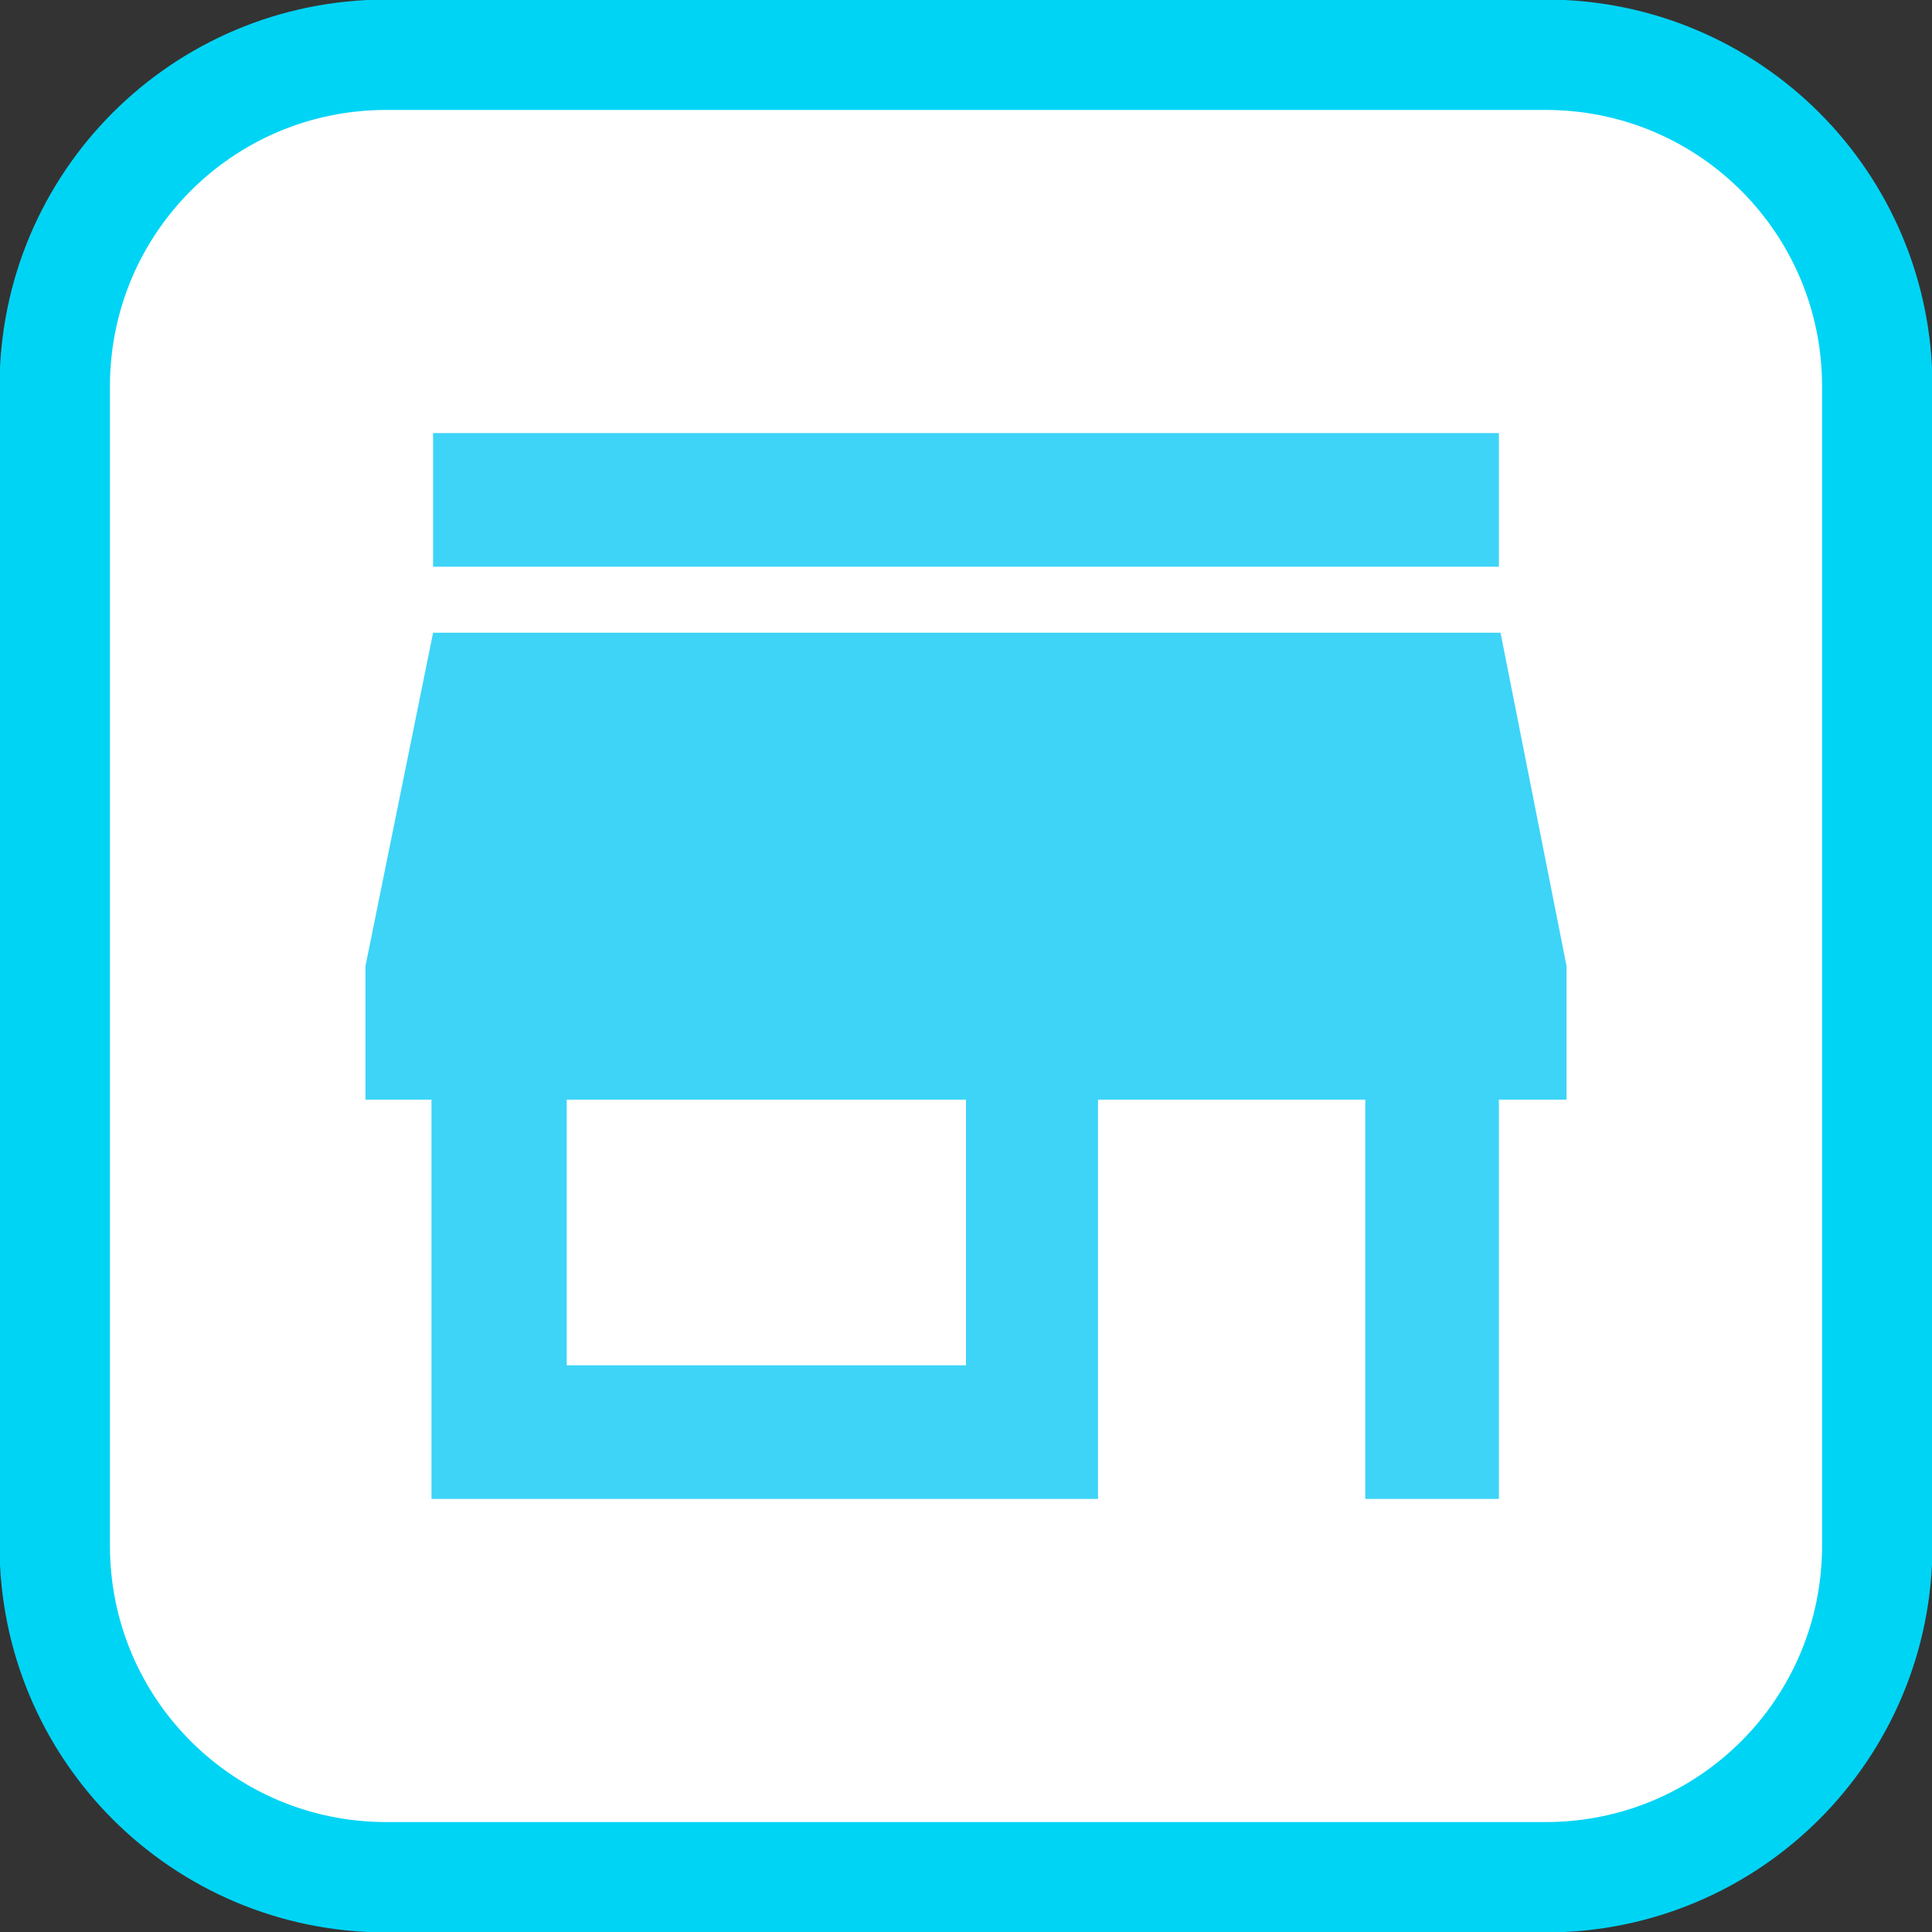 <?xml version="1.0" encoding="utf-8"?>
<!-- Generator: Adobe Illustrator 26.0.0, SVG Export Plug-In . SVG Version: 6.00 Build 0)  -->
<svg version="1.1" id="icons_sectoren" xmlns="http://www.w3.org/2000/svg" xmlns:xlink="http://www.w3.org/1999/xlink" x="0px"
	 y="0px" viewBox="0 0 120 120" style="enable-background:new 0 0 120 120;" xml:space="preserve">
<rect x="0" y="0" width="120" height="120" fill="#333333" stroke="none"/>
<style type="text/css">
	.st0{fill:none;}
	.st1{fill:#FFFFFF;stroke:#00D4F5;stroke-width:6.857;}
	.st2{fill:#3DD4F8;}
</style>
<g>
	<g id="Rectangle_131">
		<path id="Rectangle_871" class="st0" d="M24,0h72c13.3,0,24,10.7,24,24v72c0,13.3-10.7,24-24,24H24c-13.3,0-24-10.7-24-24V24
			C0,10.7,10.7,0,24,0z"/>
		<path id="Rectangle_872" class="st1" d="M24,3.4h72c11.4,0,20.6,9.2,20.6,20.6v72c0,11.4-9.2,20.6-20.6,20.6H24
			c-11.4,0-20.6-9.2-20.6-20.6V24C3.4,12.6,12.6,3.4,24,3.4z"/>
	</g>
	<path id="Path_2529" class="st2" d="M93.1,26.9H26.9v8.3h66.2V26.9z M97.3,68.3V60l-4.1-20.7H26.9L22.7,60v8.3h4.1v24.8h41.4V68.3
		h16.6v24.8h8.3V68.3H97.3z M60,84.8H35.2V68.3H60V84.8z"/>
</g>
</svg>

